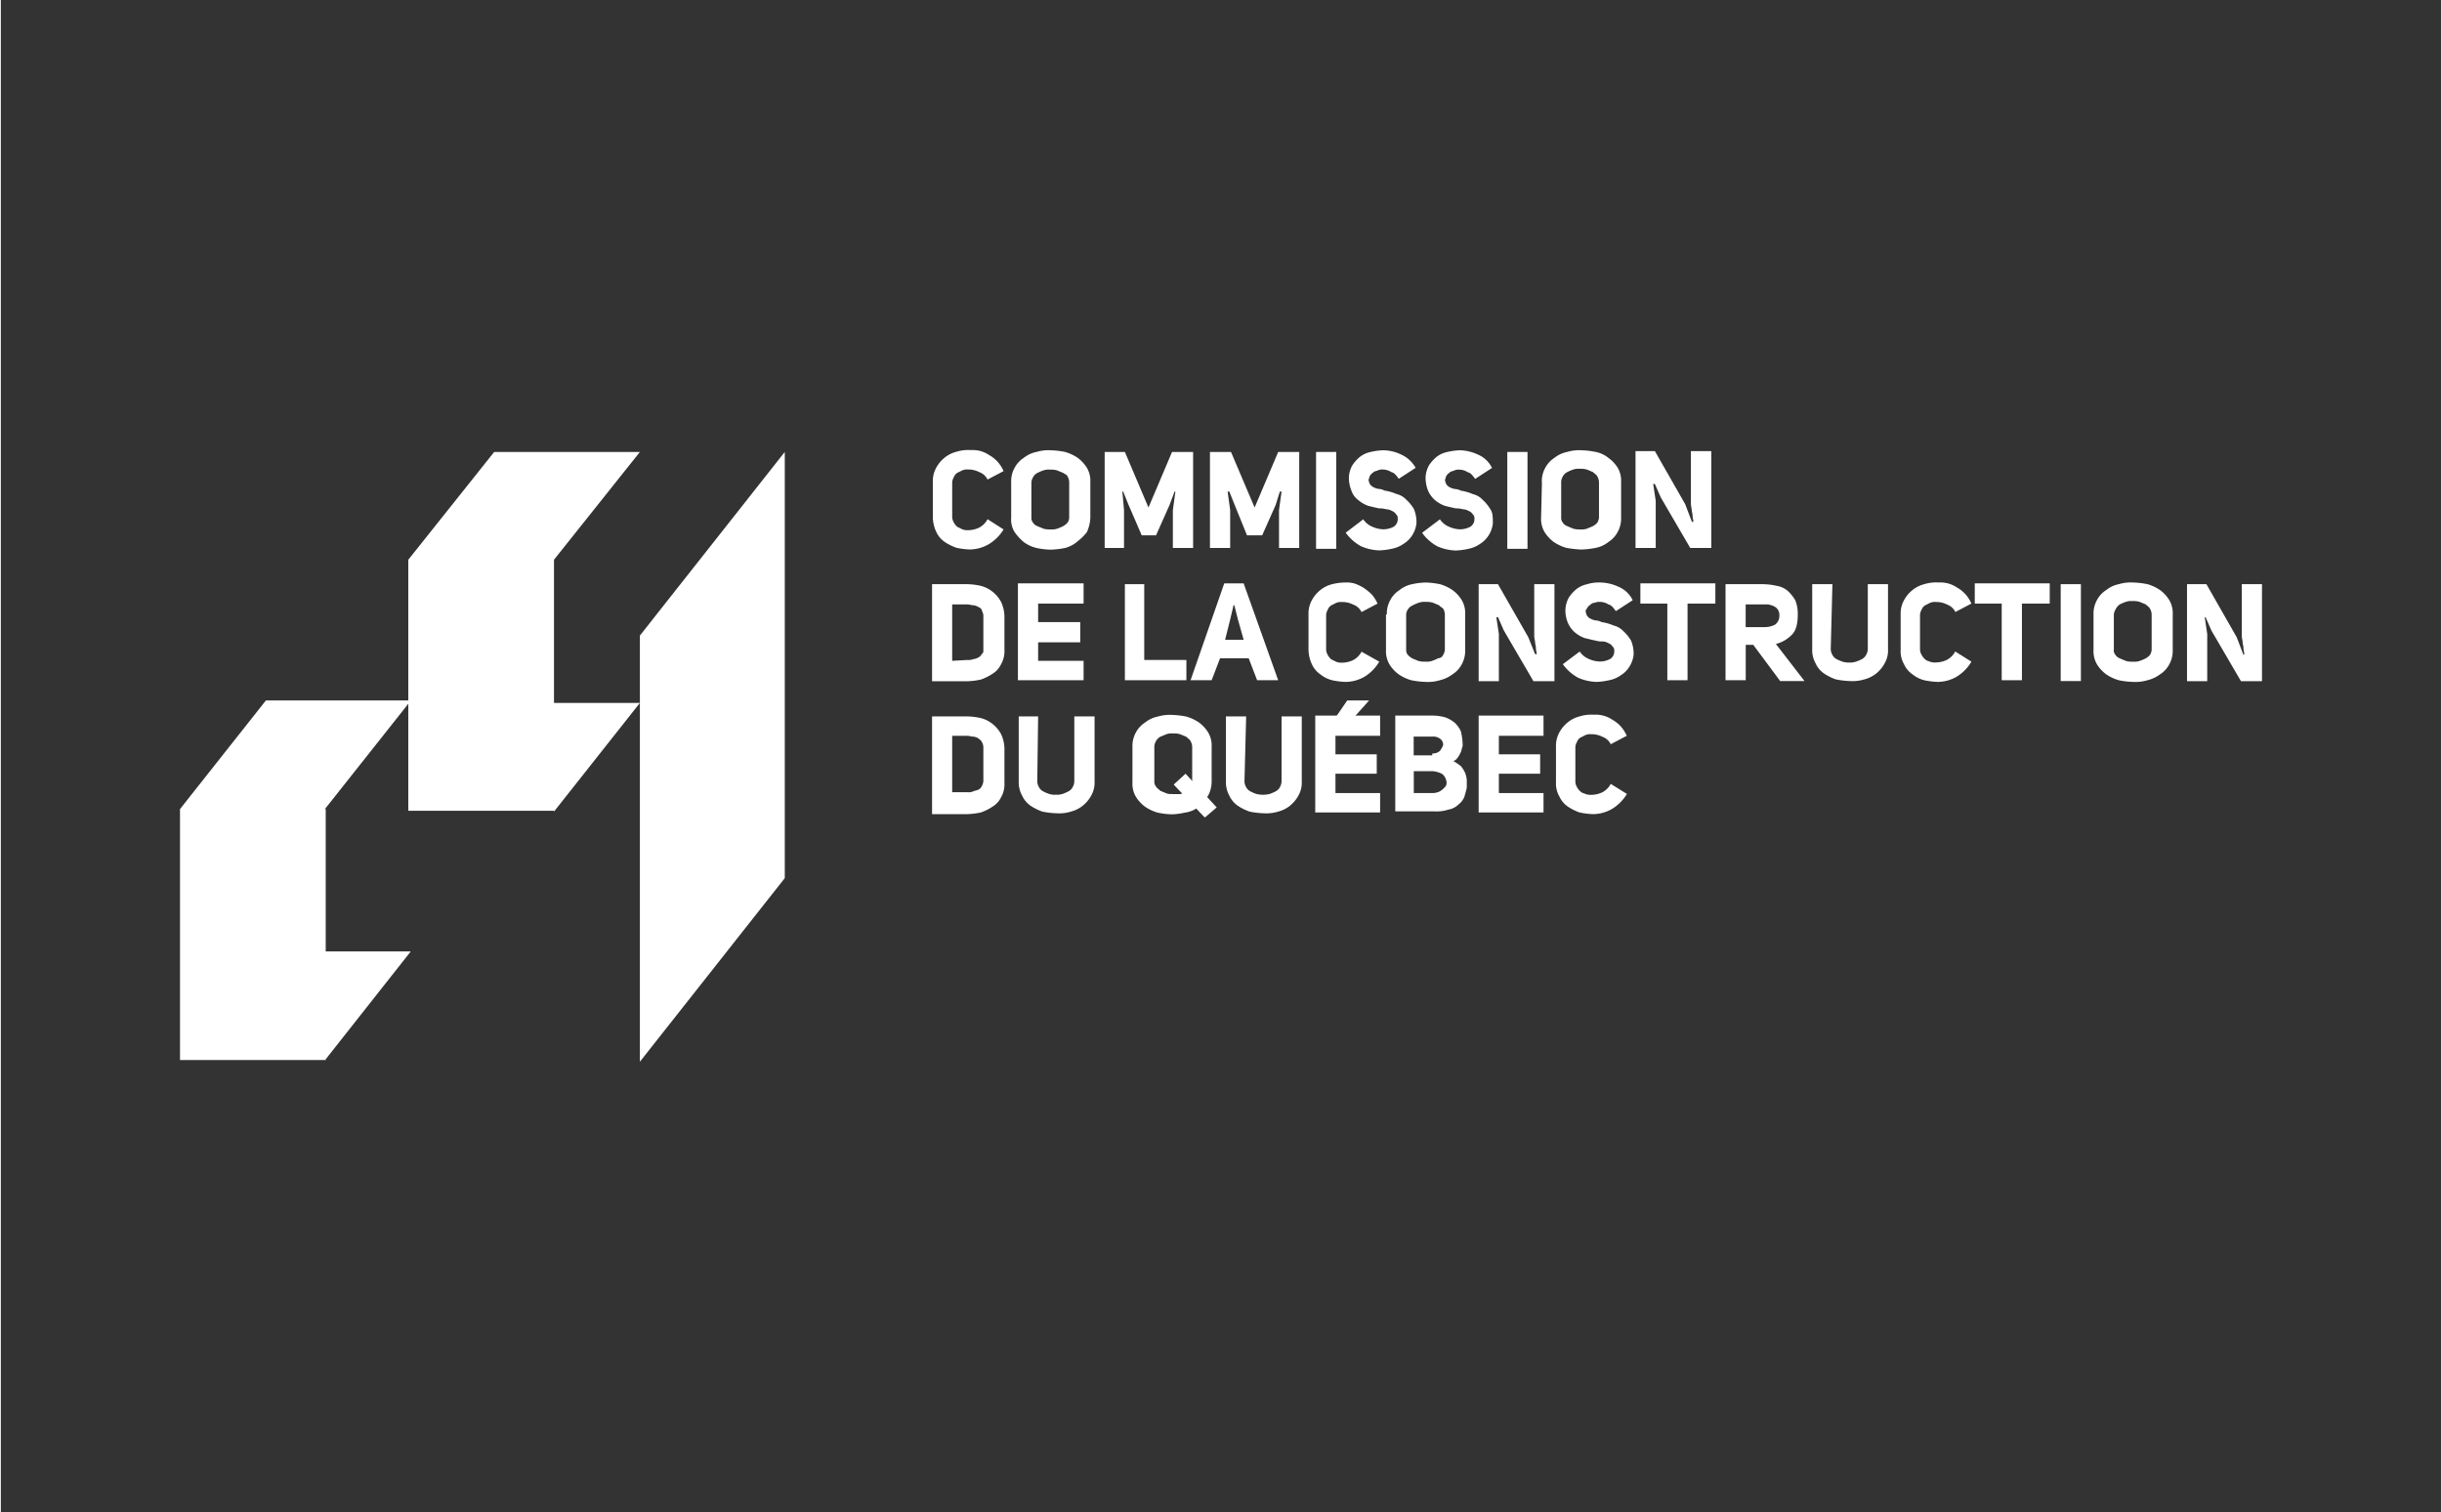 <svg xmlns="http://www.w3.org/2000/svg" id="layer" width="9.06in" height="5.61in" viewBox="0 0 652 404"><rect x="0" y="0" width="652" height="404" fill="#333333" stroke="none"/><defs><style>.cls-1,.cls-2{fill:#fff;}.cls-1{fill-rule:evenodd;}</style></defs><g id="ccq_logo-01" data-name="ccq logo-01"><g id="logo"><g id="Group"><path id="Path" class="cls-1" d="M267.91,141.46a11.61,11.61,0,0,1-4.05,4,10.29,10.29,0,0,1-4.95,1.35,19.16,19.16,0,0,1-3.6-.45,13.84,13.84,0,0,1-3.15-1.57,6.68,6.68,0,0,1-2.25-2.7,9.6,9.6,0,0,1-.9-3.83v-9.45a7.38,7.38,0,0,1,.9-3.83,9.05,9.05,0,0,1,2.25-2.7,8.27,8.27,0,0,1,3.15-1.57,10.49,10.49,0,0,1,3.82-.45,8.67,8.67,0,0,1,2.48.22,8.36,8.36,0,0,1,2.47,1.13,8.84,8.84,0,0,1,2.26,1.8,9.29,9.29,0,0,1,1.57,2.47l-4.28,2.25a4,4,0,0,0-2.25-2,6.22,6.22,0,0,0-2.92-.68,3.28,3.28,0,0,0-1.58.23l-1.35.67a2.31,2.31,0,0,0-.9,1.13,3.27,3.27,0,0,0-.45,1.35v9.45a3.27,3.27,0,0,0,.45,1.35,4.05,4.05,0,0,0,.9,1.13l1.35.67a3.78,3.78,0,0,0,1.58.23,6.91,6.91,0,0,0,2.92-.68,5.34,5.34,0,0,0,2.25-2.25Z"></path><path id="Shape" class="cls-2" d="M269.94,128.86a7.38,7.38,0,0,1,.9-3.83,7.21,7.21,0,0,1,2.47-2.7,7.84,7.84,0,0,1,3.38-1.57,11.12,11.12,0,0,1,3.82-.45,21.74,21.74,0,0,1,3.83.45,11.86,11.86,0,0,1,3.37,1.57,9.67,9.67,0,0,1,2.48,2.7,6.87,6.87,0,0,1,.9,3.83v9.45a10.65,10.65,0,0,1-.9,3.83,12.62,12.62,0,0,1-2.48,2.47,8.09,8.09,0,0,1-3.37,1.8,21.74,21.74,0,0,1-3.83.45,19.33,19.33,0,0,1-3.82-.45,9.26,9.26,0,0,1-3.38-1.57,13.45,13.45,0,0,1-2.47-2.7,6.41,6.41,0,0,1-.9-3.83Zm5.4,9.45a1.86,1.86,0,0,0,.45,1.35,2.19,2.19,0,0,0,1.12.9c.45.23,1.13.45,1.58.68a6.33,6.33,0,0,0,2,.22,4.47,4.47,0,0,0,1.8-.22,10.77,10.77,0,0,0,1.58-.68,4.52,4.52,0,0,0,1.12-.9,2.36,2.36,0,0,0,.45-1.35v-9.45a3.2,3.2,0,0,0-.45-1.58c-.22-.45-.45-.45-1.12-.9-.45-.22-1.13-.45-1.58-.67a6.07,6.07,0,0,0-2-.23,4.29,4.29,0,0,0-1.8.23,10.86,10.86,0,0,0-1.58.67,2.71,2.71,0,0,0-1.12,1.13,3.13,3.13,0,0,0-.45,1.35v9.45Z"></path><polygon class="cls-1" points="308.64 143.04 304.82 143.04 301.22 134.71 299.87 131.34 299.64 131.34 300.09 136.29 300.09 146.41 294.92 146.41 294.92 120.76 300.32 120.76 306.62 135.61 312.92 120.76 318.55 120.76 318.55 146.41 313.14 146.41 313.14 136.29 313.82 131.34 313.6 131.34 312.25 134.94 308.64 143.04"></polygon><polygon class="cls-1" points="337 143.04 332.95 143.04 329.57 134.71 328.22 131.34 327.77 131.34 328.45 136.29 328.45 146.41 323.05 146.41 323.05 120.76 328.67 120.76 334.98 135.61 341.28 120.76 346.9 120.76 346.9 146.41 341.5 146.41 341.5 136.29 342.18 131.34 341.73 131.34 340.6 134.94 337 143.04"></polygon><rect id="Rectangle" class="cls-2" x="351.4" y="120.76" width="5.4" height="25.88"></rect><path class="cls-1" d="M364,138.76a5.5,5.5,0,0,0,2.47,2,7.8,7.8,0,0,0,2.93.67,6,6,0,0,0,2.7-.67,2.38,2.38,0,0,0,1.12-2c0-.67,0-.9-.45-1.35a2.24,2.24,0,0,0-1.12-.9,3.31,3.31,0,0,0-1.58-.45,5.7,5.7,0,0,0-1.8-.22c-1.12-.23-2-.45-2.92-.68a8.41,8.41,0,0,1-2.7-1.57,5.1,5.1,0,0,1-1.8-2.48,9.35,9.35,0,0,1-.68-3.6,7.3,7.3,0,0,1,.9-3.15,10.14,10.14,0,0,1,2-2.25,6.86,6.86,0,0,1,2.92-1.35,17,17,0,0,1,3.38-.45,11.29,11.29,0,0,1,4.72,1.12A8.37,8.37,0,0,1,378,125l-4.5,2.93c-.68-.9-1.13-1.58-2-1.8a4.32,4.32,0,0,0-2.25-.68,2.8,2.8,0,0,0-1.35.23c-.45.22-.9.22-1.12.45s-.68.45-.9.9c-.23.22-.23.67-.45,1.12h0a3.13,3.13,0,0,0,.45,1.35c.22.23.67.68.9.68a3.27,3.27,0,0,0,1.35.45,4.06,4.06,0,0,1,1.57.45,12.62,12.62,0,0,1,3.15.9,5.36,5.36,0,0,1,2.7,1.58,10.84,10.84,0,0,1,2,2.47,9,9,0,0,1,.67,3.83,7.58,7.58,0,0,1-1.12,3.15,7.2,7.2,0,0,1-2.25,2.25,8.06,8.06,0,0,1-3.15,1.35,17.81,17.81,0,0,1-3.38.45,13.12,13.12,0,0,1-4.95-1.13,12.37,12.37,0,0,1-4.05-3.6Z"></path><path class="cls-1" d="M384.49,138.76a5.5,5.5,0,0,0,2.47,2,7.8,7.8,0,0,0,2.93.67,6,6,0,0,0,2.7-.67,2.38,2.38,0,0,0,1.12-2c0-.67,0-.9-.45-1.35a2.24,2.24,0,0,0-1.12-.9,3.31,3.31,0,0,0-1.58-.45,5.7,5.7,0,0,0-1.8-.22c-1.12-.23-2-.45-2.92-.68a8.55,8.55,0,0,1-2.71-1.57,7.14,7.14,0,0,1-1.8-2.48,9.34,9.34,0,0,1-.67-3.6,7.3,7.3,0,0,1,.9-3.15,9.9,9.9,0,0,1,2-2.25,6.86,6.86,0,0,1,2.92-1.35,17,17,0,0,1,3.38-.45,12.15,12.15,0,0,1,4.72,1.12,7.42,7.42,0,0,1,3.83,3.6l-4.5,2.93c-.68-.9-1.13-1.58-2-1.8a4.32,4.32,0,0,0-2.25-.68,2.8,2.8,0,0,0-1.35.23c-.45.22-.9.22-1.12.45s-.68.45-.9.9c-.23.22-.23.67-.45,1.12h0a3.13,3.13,0,0,0,.45,1.35c.22.23.67.68.9.68a3.27,3.27,0,0,0,1.35.45,4.06,4.06,0,0,1,1.57.45,12.62,12.62,0,0,1,3.15.9,5.36,5.36,0,0,1,2.7,1.58,10.84,10.84,0,0,1,2,2.47c.67.9.67,2.25.67,3.83a7.58,7.58,0,0,1-1.12,3.15,7.2,7.2,0,0,1-2.25,2.25,8.06,8.06,0,0,1-3.15,1.35,17.81,17.81,0,0,1-3.38.45,13.12,13.12,0,0,1-4.95-1.13,12.18,12.18,0,0,1-4.05-3.6Z"></path><rect class="cls-2" x="402.49" y="120.76" width="5.4" height="25.88"></rect><path class="cls-2" d="M411.72,128.86a7.38,7.38,0,0,1,.9-3.83,7.21,7.21,0,0,1,2.47-2.7,7.84,7.84,0,0,1,3.38-1.57,11.12,11.12,0,0,1,3.82-.45,21.74,21.74,0,0,1,3.83.45,7.8,7.8,0,0,1,3.37,1.57A9.52,9.52,0,0,1,432,125a6.87,6.87,0,0,1,.9,3.83v9.45a7.38,7.38,0,0,1-.9,3.83,7.16,7.16,0,0,1-2.48,2.7,7.8,7.8,0,0,1-3.37,1.57,24.43,24.43,0,0,1-3.83.45,27.22,27.22,0,0,1-4.05-.45,11.86,11.86,0,0,1-3.37-1.57,9.82,9.82,0,0,1-2.48-2.7,7,7,0,0,1-.9-3.83l.23-9.45Zm5.17,9.45a1.91,1.91,0,0,0,.45,1.35,2.25,2.25,0,0,0,1.13.9c.45.23,1.12.45,1.57.68a6.39,6.39,0,0,0,2,.22,4.49,4.49,0,0,0,1.8-.22c.45-.23,1.12-.45,1.57-.68a4.79,4.79,0,0,0,1.13-.9,3.27,3.27,0,0,0,.45-1.35v-9.45a3.31,3.31,0,0,0-.45-1.58c-.23-.45-.68-.67-1.13-1.12-.45-.23-1.12-.45-1.57-.68a6.39,6.39,0,0,0-2-.22,4.49,4.49,0,0,0-1.8.22,11.09,11.09,0,0,0-1.57.68,2.71,2.71,0,0,0-1.13,1.12,3.27,3.27,0,0,0-.45,1.35v9.68Z"></path><path class="cls-1" d="M452.22,139.44c0-.45-.22-.9-.22-1.58s-.23-1.12-.23-1.57-.22-1.13-.22-1.58V120.53H457v25.88h-5.63l-7.87-13.5-1.58-3.6h-.45l.68,4.5v12.6h-5.4V120.53h5.17l8.1,14.18,1.8,4.73Z"></path><path class="cls-2" d="M258.23,156.09a17.79,17.79,0,0,1,3.6.45,8.29,8.29,0,0,1,3.15,1.58,8.83,8.83,0,0,1,2.26,2.7,9.55,9.55,0,0,1,.9,3.82v9a7,7,0,0,1-.9,3.83A6,6,0,0,1,265,180a13.84,13.84,0,0,1-3.15,1.57,19.16,19.16,0,0,1-3.6.45h-9.45V156.09Zm0,20.25a3.42,3.42,0,0,0,1.58-.22,3.27,3.27,0,0,0,1.35-.45,1.79,1.79,0,0,0,.9-.9c.45-.23.45-.68.45-1.13v-9.22a3.27,3.27,0,0,0-.45-1.35c0-.45-.45-.68-.9-.9a3.13,3.13,0,0,0-1.35-.45c-.45,0-1.13-.23-1.58-.23h-4.05v15.08l4.05-.23Z"></path><polygon class="cls-1" points="277.14 166.22 288.39 166.22 288.39 171.62 277.14 171.62 277.14 176.57 289.29 176.57 289.29 181.75 271.74 181.75 271.74 155.87 289.29 155.87 289.29 161.27 277.14 161.27 277.14 166.22"></polygon><polygon class="cls-1" points="300.32 156.09 305.49 156.09 305.49 176.34 316.75 176.34 316.75 181.75 300.32 181.75 300.32 156.09"></polygon><path class="cls-2" d="M341.28,181.75h-5.63l-2.25-5.86h-7.65l-2.25,5.86h-5.63l9-25.88h5.18ZM327.1,170.94h4.95l-1.58-5.62-.9-3.6h-.22l-.9,3.82Z"></path><path class="cls-1" d="M368.28,176.79a11.48,11.48,0,0,1-4,4.06,10.23,10.23,0,0,1-5,1.35,20,20,0,0,1-3.6-.45,8.29,8.29,0,0,1-3.15-1.58,6.55,6.55,0,0,1-2.25-2.7,9.6,9.6,0,0,1-.9-3.83v-9.45a7.32,7.32,0,0,1,.9-3.82,8.81,8.81,0,0,1,2.25-2.7,8.29,8.29,0,0,1,3.15-1.58,15.61,15.61,0,0,1,3.37-.45,8.24,8.24,0,0,1,2.48.23A11.81,11.81,0,0,1,364,157a16.72,16.72,0,0,1,2.25,1.8,9.51,9.51,0,0,1,1.57,2.48l-4.27,2.25a4,4,0,0,0-2.25-2,6.26,6.26,0,0,0-2.93-.67,3.42,3.42,0,0,0-1.58.22l-1.35.68a2.24,2.24,0,0,0-.9,1.12,3.27,3.27,0,0,0-.45,1.35v9.45a3.27,3.27,0,0,0,.45,1.35,4.05,4.05,0,0,0,.9,1.13l1.35.67a3.78,3.78,0,0,0,1.58.23,7,7,0,0,0,2.93-.68,5.39,5.39,0,0,0,2.25-2.25Z"></path><path class="cls-2" d="M370.31,164.19a7.32,7.32,0,0,1,.9-3.82,7.07,7.07,0,0,1,2.47-2.7,7.85,7.85,0,0,1,3.38-1.58,20,20,0,0,1,3.6-.45,22.85,22.85,0,0,1,3.83.45,11.6,11.6,0,0,1,3.37,1.58,9.54,9.54,0,0,1,2.48,2.7,6.92,6.92,0,0,1,.9,3.82v9.45a7.47,7.47,0,0,1-.9,3.83,7.09,7.09,0,0,1-2.48,2.7,9.24,9.24,0,0,1-3.37,1.58,11.17,11.17,0,0,1-3.83.45,22.73,22.73,0,0,1-3.83-.45,11.6,11.6,0,0,1-3.37-1.58,9.54,9.54,0,0,1-2.48-2.7,7,7,0,0,1-.9-3.83v-9.45Zm5.17,9.45a1.91,1.91,0,0,0,.45,1.35,4.79,4.79,0,0,0,1.13.9c.45.23,1.12.45,1.57.68a6.39,6.39,0,0,0,2,.22,4.49,4.49,0,0,0,1.8-.22,10.77,10.77,0,0,0,1.58-.68,1.53,1.53,0,0,0,1.35-.9,3.27,3.27,0,0,0,.45-1.35v-9.45a3.3,3.3,0,0,0-.45-1.57c-.23-.23-.68-.45-1.13-.9-.45-.23-1.13-.45-1.58-.68a6.33,6.33,0,0,0-2-.22,4.47,4.47,0,0,0-1.8.22,10.77,10.77,0,0,0-1.58.68,2.89,2.89,0,0,0-1.8,2.47v9.45Z"></path><path class="cls-1" d="M410.37,174.77c0-.45-.23-.9-.23-1.58s-.22-1.12-.22-1.57-.23-1.13-.23-1.58V156.09h5.4V182h-5.62l-7.88-13.5-1.58-3.6h-.45l.68,4.5V182h-5.4V156.09H400l8.11,14.18,1.8,4.5Z"></path><path class="cls-1" d="M421.84,174.09a5.52,5.52,0,0,0,2.48,2,7.71,7.71,0,0,0,2.92.67,6,6,0,0,0,2.7-.67,2.36,2.36,0,0,0,1.13-2c0-.67,0-.9-.45-1.35a2.26,2.26,0,0,0-1.13-.9,3.3,3.3,0,0,0-1.57-.45,5.7,5.7,0,0,1-1.8-.22c-1.13-.23-2-.45-2.93-.68a8.41,8.41,0,0,1-2.7-1.57,7.14,7.14,0,0,1-1.8-2.48,8.57,8.57,0,0,1-.67-3.6,7.34,7.34,0,0,1,.9-3.15,10.12,10.12,0,0,1,2-2.25,7.09,7.09,0,0,1,2.93-1.35,10.51,10.51,0,0,1,3.6-.45,12.08,12.08,0,0,1,4.73,1.13,7.39,7.39,0,0,1,3.82,3.6l-4.5,2.92c-.67-.9-1.12-1.57-2-1.8a4.31,4.31,0,0,0-2.25-.67,2.91,2.91,0,0,0-1.35.22,1.72,1.72,0,0,0-1.12.45c-.23.23-.68.45-.9.9s-.45.45-.45.9h0a3.13,3.13,0,0,0,.45,1.35c.22.23.67.68.9.68a3.27,3.27,0,0,0,1.35.45,4.06,4.06,0,0,1,1.57.45,12.82,12.82,0,0,1,3.16.9,5.44,5.44,0,0,1,2.7,1.57,10.81,10.81,0,0,1,2,2.48,9,9,0,0,1,.68,3.82,7.54,7.54,0,0,1-1.13,3.15,7,7,0,0,1-2.25,2.26,8,8,0,0,1-3.15,1.35,17.81,17.81,0,0,1-3.38.45,13.12,13.12,0,0,1-4.95-1.13,12.37,12.37,0,0,1-4.05-3.6Z"></path><polygon class="cls-1" points="450.65 161.27 450.65 181.75 445.25 181.75 445.25 161.27 438.05 161.27 438.05 155.87 458.08 155.87 458.08 161.27 450.65 161.27"></polygon><path class="cls-2" d="M468.2,172.29h-2v9.46h-5.4V156.09H470.9a17.79,17.79,0,0,1,3.6.45,6,6,0,0,1,2.93,1.35,11.12,11.12,0,0,1,2,2.48,9.67,9.67,0,0,1,.67,3.82c0,2.48-.45,4.28-1.57,5.4a9,9,0,0,1-4.28,2.48l7.65,9.9H475.4Zm2.93-4.72a6.22,6.22,0,0,0,2.92-.68,2.89,2.89,0,0,0,1.13-2.47,2.47,2.47,0,0,0-1.13-2.25,4.78,4.78,0,0,0-2.7-.68h-5.17v6.08Z"></path><path class="cls-1" d="M488.91,173.42a3.19,3.19,0,0,0,.45,1.57,2.71,2.71,0,0,0,1.12,1.13,10.86,10.86,0,0,0,1.58.67,4.83,4.83,0,0,0,1.8.23,4.88,4.88,0,0,0,1.8-.23,11.18,11.18,0,0,0,1.57-.67,2.79,2.79,0,0,0,1.13-1.13,3.3,3.3,0,0,0,.45-1.57V156.09h5.4v17.33a6.84,6.84,0,0,1-.9,3.82,9,9,0,0,1-2.25,2.71,8.34,8.34,0,0,1-3.15,1.57,10.57,10.57,0,0,1-3.83.45,21.63,21.63,0,0,1-3.82-.45,13.84,13.84,0,0,1-3.15-1.57,6.64,6.64,0,0,1-2.25-2.71,7.32,7.32,0,0,1-.9-3.82V156.09h5.4l-.45,17.33Z"></path><path class="cls-1" d="M526.49,176.79a11.56,11.56,0,0,1-4,4.06,10.29,10.29,0,0,1-5,1.35,20,20,0,0,1-3.6-.45,8.29,8.29,0,0,1-3.15-1.58,6.55,6.55,0,0,1-2.25-2.7,6.87,6.87,0,0,1-.9-3.83v-9.45a7.32,7.32,0,0,1,.9-3.82,8.81,8.81,0,0,1,2.25-2.7,8.29,8.29,0,0,1,3.15-1.58,10.49,10.49,0,0,1,3.82-.45,8.31,8.31,0,0,1,2.48.23,8.1,8.1,0,0,1,2.47,1.12,9.06,9.06,0,0,1,2.26,1.8,9.51,9.51,0,0,1,1.57,2.48l-4.28,2.25a4,4,0,0,0-2.25-2,6.22,6.22,0,0,0-2.92-.67,3.42,3.42,0,0,0-1.58.22l-1.35.68a2.24,2.24,0,0,0-.9,1.12,3.27,3.27,0,0,0-.45,1.35v9.45a3.27,3.27,0,0,0,.45,1.35,4.05,4.05,0,0,0,.9,1.13c.45.45.9.45,1.35.67A3.78,3.78,0,0,0,517,177a6.91,6.91,0,0,0,2.92-.68,5.34,5.34,0,0,0,2.25-2.25Z"></path><polygon class="cls-1" points="539.99 161.27 539.99 181.75 534.59 181.75 534.59 161.27 527.39 161.27 527.39 155.87 547.42 155.87 547.42 161.27 539.99 161.27"></polygon><rect class="cls-2" x="550.35" y="156.09" width="5.4" height="25.88"></rect><path class="cls-2" d="M559.12,164.19a7.41,7.41,0,0,1,.9-3.82,7.09,7.09,0,0,1,2.48-2.7,7.81,7.81,0,0,1,3.37-1.58,11.17,11.17,0,0,1,3.83-.45,22.73,22.73,0,0,1,3.83.45,11.6,11.6,0,0,1,3.37,1.58,9.54,9.54,0,0,1,2.48,2.7,6.92,6.92,0,0,1,.9,3.82v9.45a7.47,7.47,0,0,1-.9,3.83,7.09,7.09,0,0,1-2.48,2.7,9.24,9.24,0,0,1-3.37,1.58,11.17,11.17,0,0,1-3.83.45,20.32,20.32,0,0,1-3.83-.45,11.6,11.6,0,0,1-3.37-1.58,9.54,9.54,0,0,1-2.48-2.7,7,7,0,0,1-.9-3.83Zm5.4,9.45A1.91,1.91,0,0,0,565,175a2.25,2.25,0,0,0,1.13.9c.45.23,1.12.45,1.57.68a6.39,6.39,0,0,0,2,.22,4.49,4.49,0,0,0,1.8-.22,10.77,10.77,0,0,0,1.58-.68,4.52,4.52,0,0,0,1.12-.9,3.13,3.13,0,0,0,.45-1.35v-9.45a3.19,3.19,0,0,0-.45-1.57c-.22-.45-.67-.68-1.12-1.13-.45-.22-1.13-.45-1.58-.67a6.13,6.13,0,0,0-2-.23,4.31,4.31,0,0,0-1.8.23,11.18,11.18,0,0,0-1.57.67,3.39,3.39,0,0,0-1.13,1.35,3.27,3.27,0,0,0-.45,1.35v9.45Z"></path><path class="cls-1" d="M599.41,174.77c0-.45-.23-.9-.23-1.58s-.22-1.12-.22-1.57-.23-1.13-.23-1.58V156.09h5.4V182h-5.62l-7.88-13.5-1.58-3.6h-.22l.67,4.5V182h-5.4V156.09h5.18l8.1,14.18,1.8,4.72Z"></path><path class="cls-2" d="M258.23,191.42a17.79,17.79,0,0,1,3.6.45,8.29,8.29,0,0,1,3.15,1.58,8.83,8.83,0,0,1,2.26,2.7,9.55,9.55,0,0,1,.9,3.82v9.23a7,7,0,0,1-.9,3.83A5.93,5.93,0,0,1,265,215.5a13.46,13.46,0,0,1-3.15,1.58,20,20,0,0,1-3.6.45h-9.45V191.42Zm0,20.26a3.28,3.28,0,0,0,1.58-.23c.45-.22.9-.22,1.35-.45a1.76,1.76,0,0,0,.9-.9,3.27,3.27,0,0,0,.45-1.35v-9.23a3.27,3.27,0,0,0-.45-1.35c-.23-.45-.68-.67-.9-.9a3.27,3.27,0,0,0-1.35-.45c-.45,0-1.13-.22-1.58-.22h-4.05v15.08Z"></path><path class="cls-1" d="M276.91,208.75a3.31,3.31,0,0,0,.45,1.58,2.71,2.71,0,0,0,1.13,1.12,11.09,11.09,0,0,0,1.57.68,5.09,5.09,0,0,0,1.8.22,5,5,0,0,0,1.8-.22,10.77,10.77,0,0,0,1.58-.68,2.63,2.63,0,0,0,1.12-1.12,3.2,3.2,0,0,0,.45-1.58V191.42h5.41v17.33a7,7,0,0,1-.9,3.83,9.08,9.08,0,0,1-2.26,2.7,8.27,8.27,0,0,1-3.15,1.57,10.49,10.49,0,0,1-3.82.45,21.74,21.74,0,0,1-3.83-.45,14,14,0,0,1-3.15-1.57,6.68,6.68,0,0,1-2.25-2.7,7.47,7.47,0,0,1-.9-3.83V191.42h5.18l-.23,17.33Z"></path><path class="cls-2" d="M319.45,216a7.59,7.59,0,0,1-3.15,1.13,17.81,17.81,0,0,1-3.38.45,20.32,20.32,0,0,1-3.83-.45,11.6,11.6,0,0,1-3.37-1.58,9.54,9.54,0,0,1-2.48-2.7,6.92,6.92,0,0,1-.9-3.82v-9.46a7.41,7.41,0,0,1,.9-3.82,7.09,7.09,0,0,1,2.48-2.7,7.81,7.81,0,0,1,3.37-1.58,11.17,11.17,0,0,1,3.83-.45,22.73,22.73,0,0,1,3.83.45,11.6,11.6,0,0,1,3.37,1.58,9.54,9.54,0,0,1,2.48,2.7,6.92,6.92,0,0,1,.9,3.82V209a8.18,8.18,0,0,1-.45,2.47,6,6,0,0,1-1.13,2l2.25,2.47-2.7,2.25Zm-6.53-3.82h1.58a2.8,2.8,0,0,0,1.35-.23l-2.25-2.47,2.7-2.25,2,2.25v-9.91a3.19,3.19,0,0,0-.45-1.57c-.22-.45-.67-.68-1.12-1.13-.45-.22-1.13-.45-1.58-.67a6.07,6.07,0,0,0-2-.23,4.34,4.34,0,0,0-1.81.23c-.45.22-1.12.45-1.57.67a2.79,2.79,0,0,0-1.13,1.13,3.27,3.27,0,0,0-.45,1.35v9.45a1.91,1.91,0,0,0,.45,1.35c.23.45.68.68,1.13,1.13.45.22,1.12.45,1.57.67A3.28,3.28,0,0,0,312.92,212.13Z"></path><path class="cls-1" d="M332.27,208.75a3.31,3.31,0,0,0,.45,1.58,2.71,2.71,0,0,0,1.13,1.12,11.09,11.09,0,0,0,1.57.68,7.51,7.51,0,0,0,3.61,0,11.09,11.09,0,0,0,1.57-.68,2.71,2.71,0,0,0,1.13-1.12,3.31,3.31,0,0,0,.45-1.58V191.42h5.4v17.33a7,7,0,0,1-.9,3.83,9.2,9.2,0,0,1-2.25,2.7,8.34,8.34,0,0,1-3.15,1.57,10.57,10.57,0,0,1-3.83.45,21.74,21.74,0,0,1-3.83-.45,14,14,0,0,1-3.15-1.57,6.68,6.68,0,0,1-2.25-2.7,7.47,7.47,0,0,1-.9-3.83V191.42h5.4l-.45,17.33Z"></path><polygon class="cls-1" points="356.58 201.55 367.61 201.55 367.61 206.73 356.58 206.73 356.58 211.9 368.51 211.9 368.51 217.08 351.18 217.08 351.18 191.2 368.51 191.2 368.51 196.6 356.58 196.6 356.58 201.55"></polygon><path class="cls-2" d="M390.56,198.85a2.05,2.05,0,0,1-.22,1.12,3.27,3.27,0,0,1-.45,1.35,4.85,4.85,0,0,1-.68,1.13,2.19,2.19,0,0,1-1.12.9,15.37,15.37,0,0,1,2,1.35,8.34,8.34,0,0,1,1.13,1.8,6.75,6.75,0,0,1,.45,2v2c-.23.9-.45,1.8-.68,2.48a4.91,4.91,0,0,1-1.57,2,5.1,5.1,0,0,1-2.7,1.35,10,10,0,0,1-3.83.45H372.56V191.2h10.12a13.08,13.08,0,0,1,3.16.45,8.52,8.52,0,0,1,2.47,1.35,7,7,0,0,1,1.8,2.47A17,17,0,0,1,390.56,198.85Zm-8.1,2.47a2.76,2.76,0,0,0,2-.67,5.79,5.79,0,0,0,.9-1.58,2,2,0,0,0-.68-1.57,3,3,0,0,0-2.25-.68h-4.95v5h4.95Zm0,10.58a4.45,4.45,0,0,0,2-.45,5.8,5.8,0,0,0,1.35-1.12,1.65,1.65,0,0,0,.45-1.35,3.27,3.27,0,0,0-.45-1.35,2.36,2.36,0,0,0-1.35-1.13,6.75,6.75,0,0,0-2-.45h-4.95v5.85Z"></path><polygon class="cls-1" points="400.24 201.55 411.27 201.55 411.27 206.73 400.24 206.73 400.24 211.9 412.17 211.9 412.17 217.08 394.84 217.08 394.84 191.2 412.17 191.2 412.17 196.6 400.24 196.6 400.24 201.55"></polygon><path class="cls-1" d="M434.45,212.13a11.7,11.7,0,0,1-4.05,4.05,10.29,10.29,0,0,1-5,1.35,20.25,20.25,0,0,1-3.6-.45,13.66,13.66,0,0,1-3.15-1.58,6.55,6.55,0,0,1-2.25-2.7,6.92,6.92,0,0,1-.9-3.82v-9.46a7.41,7.41,0,0,1,.9-3.82,9,9,0,0,1,2.25-2.7,8.36,8.36,0,0,1,3.15-1.58,10.57,10.57,0,0,1,3.83-.45,7.89,7.89,0,0,1,4.95,1.35,8.83,8.83,0,0,1,2.25,1.8,9.29,9.29,0,0,1,1.58,2.48l-4.28,2.25a4,4,0,0,0-2.25-2,6.23,6.23,0,0,0-2.93-.67,3.39,3.39,0,0,0-1.57.22l-1.35.68a2.19,2.19,0,0,0-.9,1.12,3.13,3.13,0,0,0-.45,1.35V209a3.13,3.13,0,0,0,.45,1.35,3.85,3.85,0,0,0,.9,1.12c.45.45.9.45,1.35.68a3.89,3.89,0,0,0,1.57.22,6.94,6.94,0,0,0,2.93-.67,5.45,5.45,0,0,0,2.25-2.25Z"></path><polygon class="cls-1" points="359.73 187.15 356.8 191.42 361.75 191.42 365.58 187.15 359.73 187.15"></polygon><polygon class="cls-1" points="324.85 215.73 316.52 206.73 313.37 209.65 321.7 218.43 324.85 215.73"></polygon></g></g><g id="logo_building_parts" data-name="logo building parts"><polygon class="cls-1" points="170.74 283.69 209.45 234.63 209.45 120.76 170.74 169.82 170.74 283.69"></polygon><polygon class="cls-1" points="147.79 149.56 170.74 120.76 131.81 120.76 108.86 149.56 108.86 187.15 70.82 187.15 47.87 216.18 47.87 283.24 86.8 283.24 86.8 283.02 109.53 254.21 86.8 254.21 86.8 216.18 86.58 216.18 108.86 188.05 108.86 216.63 147.79 216.63 147.79 216.85 170.74 187.82 147.79 187.82 147.79 149.56"></polygon></g></g></svg>